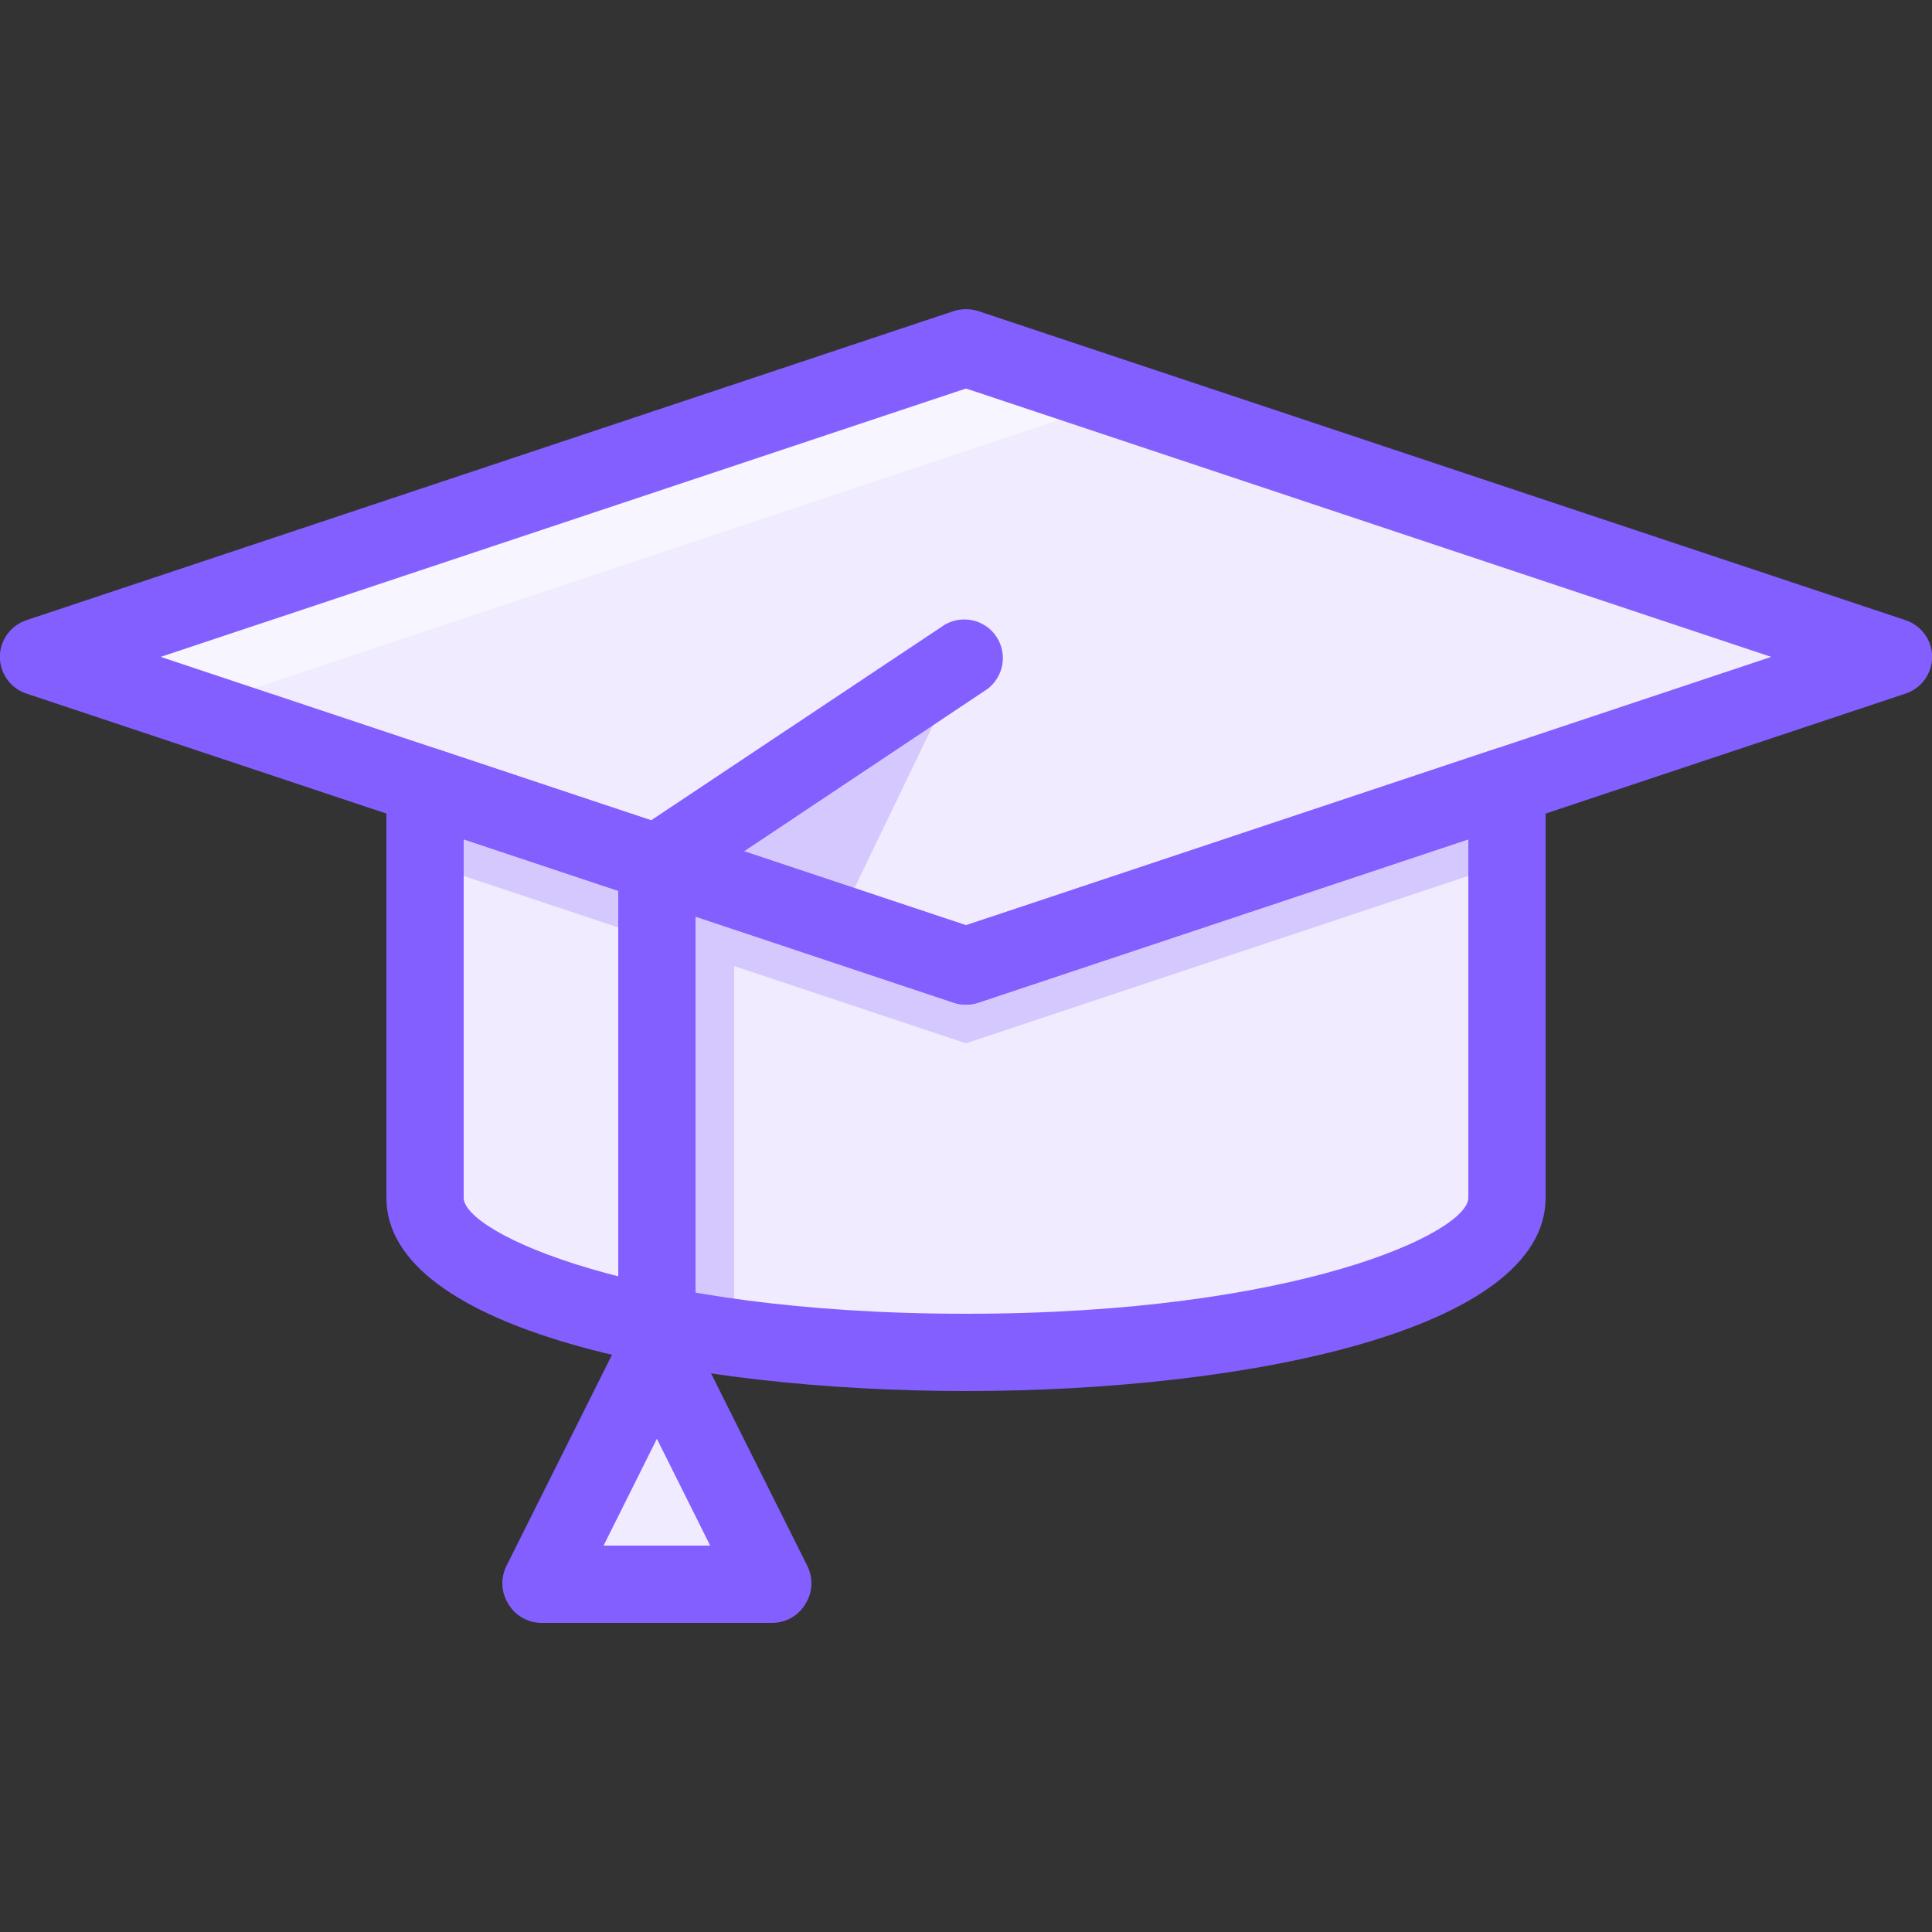 <svg width="32" height="32" viewBox="0 0 32 32" fill="none" xmlns="http://www.w3.org/2000/svg">
<rect x="0" y="0" width="32" height="32" fill="#333333" stroke="none"/>
<g clip-path="url(#clip0_1570_47)">
<path d="M7.04 13.015V19.84C7.04 21.255 11.053 22.4 16 22.4C20.947 22.4 24.96 21.255 24.96 19.84V13.015L16 16L7.04 13.015Z" fill="#F0EBFF"/>
<path d="M10.88 22.4L8.96 26.24H12.8L10.88 22.4Z" fill="#F0EBFF"/>
<path d="M16 17.28L24.96 14.295V13.015L16 16L7.04 13.015V14.295L16 17.28Z" fill="#D5C8FF"/>
<path d="M16 5.76L0.64 10.88L16 16L31.36 10.88L16 5.76Z" fill="#F0EBFF"/>
<path d="M0.64 10.88L3.2 11.735L18.56 6.615L16 5.76L0.64 10.88Z" fill="#F7F5FF"/>
<path d="M16 10.88L13.872 15.29L10.88 14.295L16 10.88Z" fill="#D5C8FF"/>
<path d="M10.88 21.939C11.283 22.023 11.712 22.093 12.16 22.154V14.72L10.88 14.295V21.939Z" fill="#D5C8FF"/>
<path d="M16 16.64C15.931 16.641 15.863 16.63 15.798 16.608L0.438 11.488C0.31 11.446 0.199 11.365 0.12 11.255C0.041 11.146 -0.002 11.015 -0.002 10.88C-0.002 10.745 0.041 10.614 0.12 10.505C0.199 10.396 0.31 10.314 0.438 10.272L15.798 5.152C15.929 5.111 16.07 5.111 16.201 5.152L31.561 10.272C31.689 10.314 31.801 10.396 31.88 10.505C31.959 10.614 32.002 10.745 32.002 10.88C32.002 11.015 31.959 11.146 31.88 11.255C31.801 11.365 31.689 11.446 31.561 11.488L16.201 16.608C16.136 16.63 16.068 16.641 16 16.64ZM2.662 10.88L16 15.325L29.337 10.88L16 6.435L2.662 10.88Z" fill="#835FFF"/>
<path d="M16 23.04C11.376 23.04 6.4 22.039 6.4 19.84V13.015C6.4 12.913 6.424 12.813 6.47 12.723C6.516 12.633 6.583 12.555 6.665 12.495C6.747 12.436 6.842 12.397 6.943 12.382C7.043 12.366 7.145 12.375 7.242 12.407L16 15.325L24.758 12.407C24.855 12.375 24.957 12.366 25.057 12.382C25.157 12.397 25.253 12.436 25.335 12.495C25.417 12.555 25.484 12.633 25.53 12.723C25.576 12.813 25.6 12.913 25.6 13.015V19.84C25.6 22.039 20.624 23.04 16 23.04ZM7.68 13.901V19.84C7.68 20.413 10.512 21.76 16 21.76C21.488 21.76 24.32 20.413 24.32 19.84V13.901L16.201 16.608C16.07 16.65 15.93 16.65 15.798 16.608L7.68 13.901Z" fill="#835FFF"/>
<path d="M10.88 23.04C10.71 23.04 10.548 22.973 10.428 22.853C10.308 22.733 10.24 22.57 10.24 22.4V14.295C10.24 14.189 10.266 14.085 10.315 13.992C10.365 13.898 10.437 13.819 10.525 13.76L15.645 10.349C15.786 10.266 15.953 10.24 16.113 10.276C16.272 10.312 16.412 10.408 16.503 10.544C16.594 10.68 16.629 10.846 16.602 11.007C16.574 11.168 16.486 11.313 16.355 11.412L11.52 14.637V22.4C11.52 22.57 11.453 22.733 11.333 22.853C11.213 22.973 11.05 23.04 10.88 23.04Z" fill="#835FFF"/>
<path d="M12.8 26.88H8.96C8.849 26.878 8.741 26.848 8.646 26.792C8.55 26.736 8.471 26.656 8.416 26.56C8.359 26.468 8.326 26.362 8.321 26.253C8.316 26.145 8.339 26.037 8.387 25.939L10.307 22.099C10.36 21.993 10.442 21.903 10.543 21.841C10.644 21.778 10.761 21.745 10.88 21.745C10.999 21.745 11.115 21.778 11.217 21.841C11.318 21.903 11.399 21.993 11.453 22.099L13.373 25.939C13.421 26.037 13.444 26.145 13.439 26.253C13.434 26.362 13.401 26.468 13.344 26.56C13.289 26.656 13.209 26.736 13.114 26.792C13.019 26.848 12.91 26.878 12.8 26.88ZM9.997 25.6H11.763L10.88 23.831L9.997 25.6Z" fill="#835FFF"/>
</g>
<defs>
<clipPath id="clip0_1570_47">
<rect width="32" height="32" fill="white" transform="translate(0 0)"/>
</clipPath>
</defs>
</svg>
